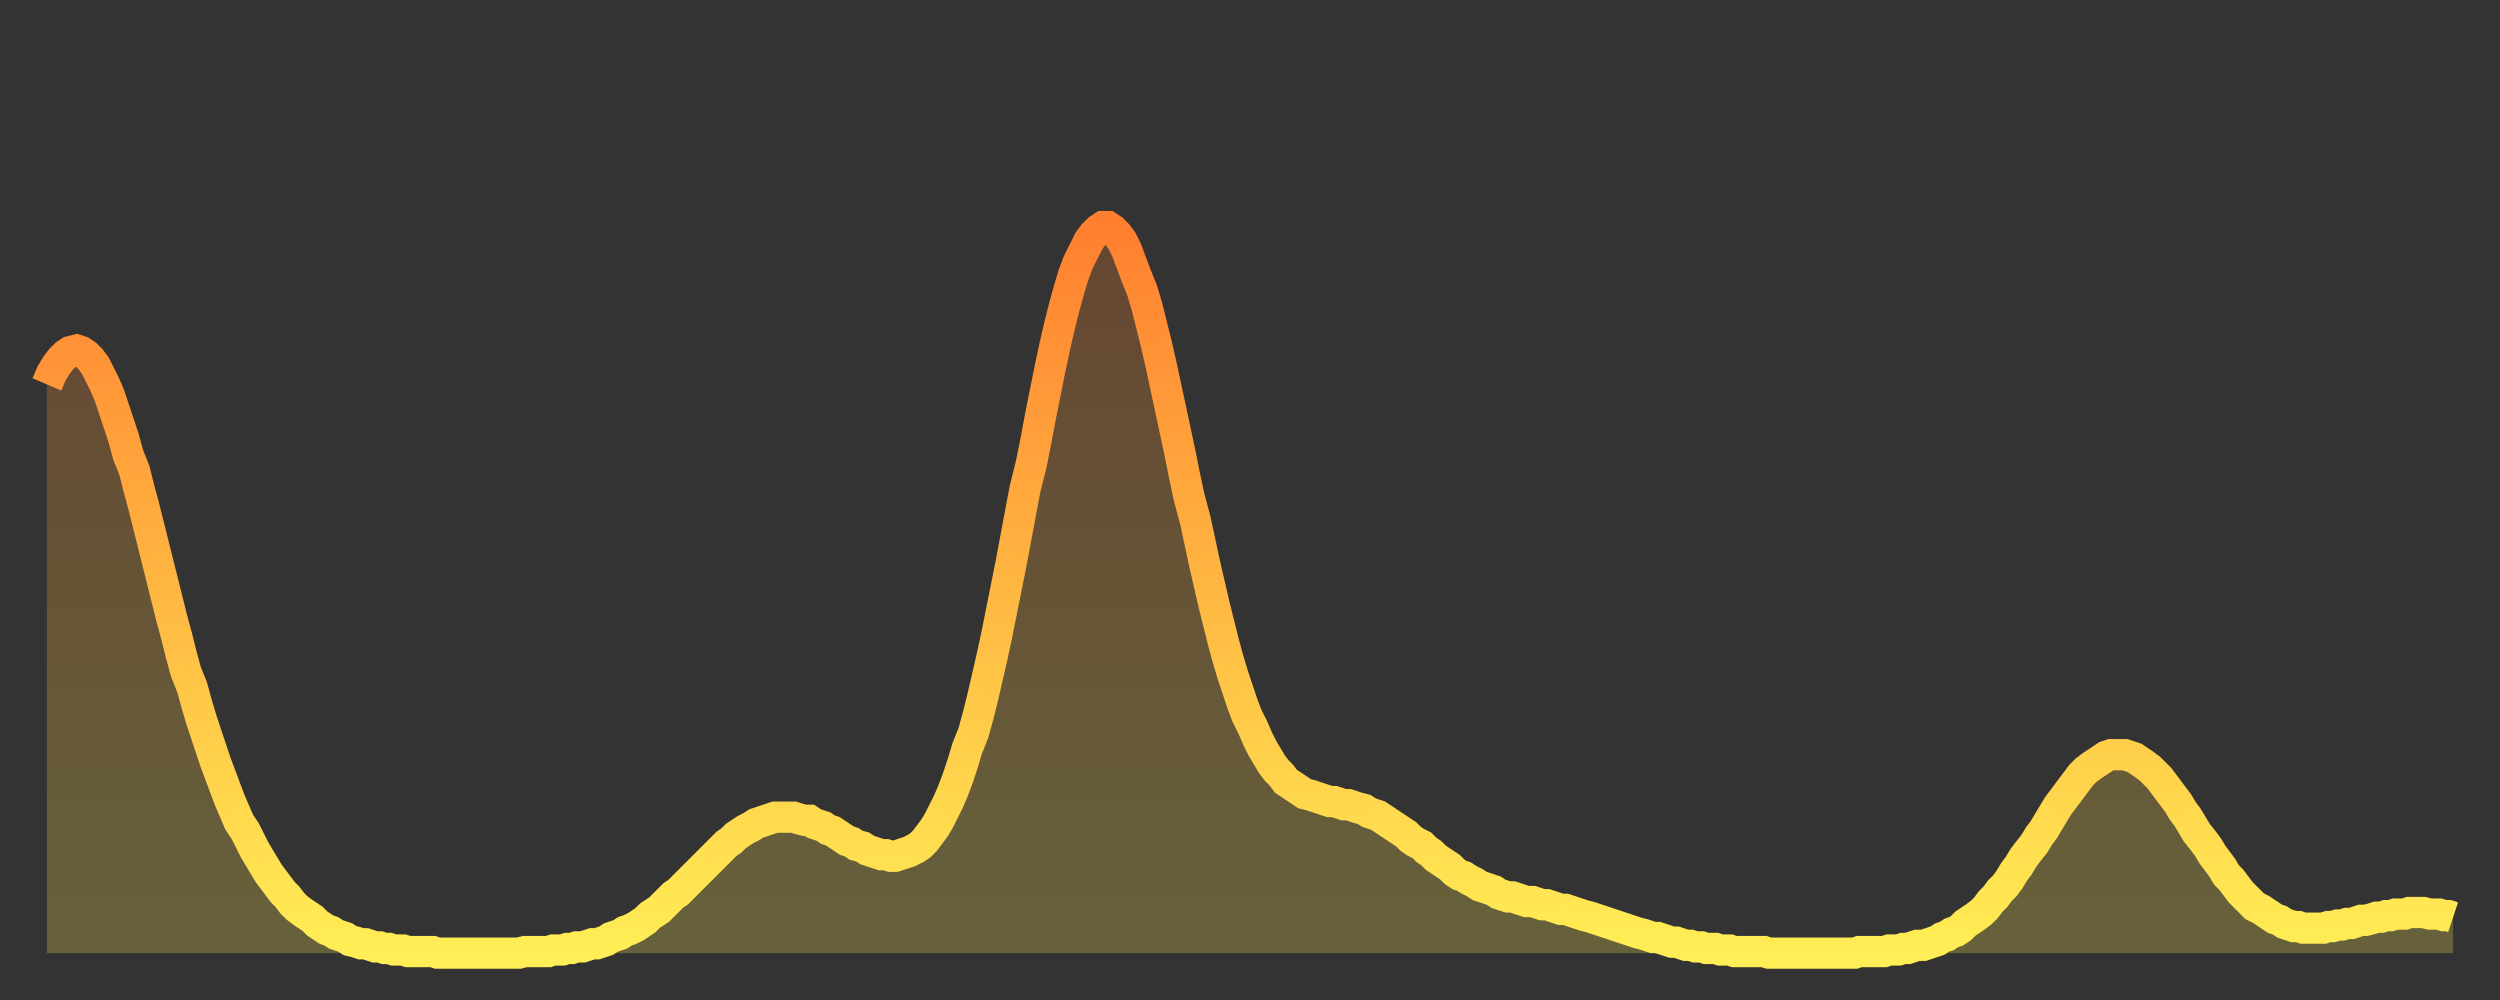 <?xml version="1.0" encoding="utf-8" ?>
<svg baseProfile="full" height="64" version="1.1" width="160" xmlns="http://www.w3.org/2000/svg" xmlns:ev="http://www.w3.org/2001/xml-events" xmlns:xlink="http://www.w3.org/1999/xlink"><rect width="100%" height="100%" fill="#333333" stroke="none"/><defs><linearGradient id="id21204" x1="0" x2="0" y1="0" y2="1"><stop offset="0%" stop-color="#ff7f30" /><stop offset="50%" stop-color="#ffb742" /><stop offset="100%" stop-color="#ffee55" /></linearGradient></defs><g transform="translate(3,3)"><g><path d="M 0.0 21.6 0.3 20.9 0.6 20.4 0.9 20.0 1.2 19.7 1.5 19.5 1.9 19.4 2.2 19.5 2.5 19.7 2.8 20.0 3.1 20.4 3.4 21.0 3.7 21.6 4.0 22.3 4.3 23.2 4.6 24.1 4.9 25.0 5.2 26.1 5.6 27.1 5.9 28.3 6.2 29.4 6.5 30.6 6.8 31.8 7.1 33.0 7.4 34.2 7.7 35.4 8.0 36.6 8.3 37.7 8.6 38.9 8.9 40.0 9.3 41.0 9.6 42.1 9.9 43.1 10.2 44.0 10.5 44.9 10.8 45.8 11.1 46.6 11.4 47.4 11.7 48.2 12.0 48.9 12.3 49.6 12.7 50.2 13.0 50.8 13.3 51.4 13.6 51.9 13.9 52.4 14.2 52.9 14.5 53.3 14.8 53.7 15.1 54.1 15.4 54.4 15.7 54.8 16.0 55.1 16.4 55.4 16.7 55.6 17.0 55.8 17.3 56.1 17.6 56.3 17.9 56.5 18.2 56.6 18.5 56.8 18.8 56.9 19.1 57.0 19.4 57.2 19.8 57.3 20.1 57.4 20.4 57.4 20.7 57.5 21.0 57.6 21.3 57.6 21.6 57.7 21.9 57.7 22.2 57.8 22.5 57.8 22.8 57.8 23.1 57.9 23.5 57.9 23.8 57.9 24.1 57.9 24.4 57.9 24.7 57.9 25.0 58.0 25.3 58.0 25.6 58.0 25.9 58.0 26.2 58.0 26.5 58.0 26.8 58.0 27.2 58.0 27.5 58.0 27.8 58.0 28.1 58.0 28.4 58.0 28.7 58.0 29.0 58.0 29.3 58.0 29.6 58.0 29.9 58.0 30.2 58.0 30.6 57.9 30.9 57.9 31.2 57.9 31.5 57.9 31.8 57.9 32.1 57.9 32.4 57.8 32.7 57.8 33.0 57.8 33.3 57.7 33.6 57.7 33.9 57.6 34.3 57.6 34.6 57.5 34.9 57.4 35.2 57.4 35.5 57.3 35.8 57.2 36.1 57.0 36.4 56.9 36.7 56.8 37.0 56.6 37.3 56.5 37.7 56.3 38.0 56.1 38.3 55.9 38.6 55.6 38.9 55.4 39.2 55.2 39.5 54.9 39.8 54.6 40.1 54.3 40.4 54.1 40.7 53.8 41.0 53.5 41.4 53.1 41.7 52.8 42.0 52.5 42.3 52.2 42.6 51.9 42.9 51.6 43.2 51.3 43.5 51.0 43.8 50.8 44.1 50.5 44.4 50.3 44.7 50.1 45.1 49.9 45.4 49.7 45.7 49.6 46.0 49.5 46.3 49.4 46.6 49.3 46.9 49.3 47.2 49.3 47.5 49.3 47.8 49.3 48.1 49.4 48.5 49.5 48.8 49.5 49.1 49.7 49.4 49.8 49.7 49.9 50.0 50.1 50.3 50.2 50.6 50.4 50.9 50.6 51.2 50.8 51.5 50.9 51.8 51.1 52.2 51.2 52.5 51.4 52.8 51.5 53.1 51.6 53.4 51.7 53.7 51.7 54.0 51.8 54.3 51.8 54.6 51.7 54.9 51.6 55.2 51.5 55.6 51.3 55.9 51.1 56.2 50.8 56.5 50.4 56.8 50.0 57.1 49.5 57.4 48.9 57.7 48.3 58.0 47.6 58.3 46.8 58.6 45.9 58.9 44.9 59.3 43.9 59.6 42.8 59.9 41.6 60.2 40.3 60.5 39.0 60.8 37.6 61.1 36.1 61.4 34.6 61.7 33.1 62.0 31.5 62.3 29.9 62.6 28.3 63.0 26.7 63.3 25.2 63.6 23.6 63.9 22.1 64.2 20.6 64.5 19.2 64.8 17.9 65.1 16.7 65.4 15.6 65.7 14.6 66.0 13.8 66.4 13.0 66.7 12.4 67.0 12.0 67.3 11.7 67.6 11.5 67.9 11.5 68.2 11.7 68.5 12.0 68.8 12.4 69.1 13.0 69.4 13.8 69.7 14.6 70.1 15.6 70.4 16.6 70.7 17.8 71.0 19.0 71.3 20.3 71.6 21.7 71.9 23.1 72.2 24.5 72.5 25.9 72.8 27.4 73.1 28.8 73.5 30.3 73.8 31.7 74.1 33.1 74.4 34.4 74.7 35.7 75.0 36.9 75.3 38.1 75.6 39.2 75.9 40.2 76.2 41.1 76.5 42.0 76.8 42.8 77.2 43.6 77.5 44.3 77.8 44.9 78.1 45.4 78.4 45.9 78.7 46.3 79.0 46.6 79.3 47.0 79.6 47.2 79.9 47.4 80.2 47.6 80.5 47.8 80.9 47.9 81.2 48.0 81.5 48.1 81.8 48.2 82.1 48.3 82.4 48.3 82.7 48.4 83.0 48.5 83.3 48.5 83.6 48.6 83.9 48.7 84.3 48.8 84.6 49.0 84.9 49.1 85.2 49.2 85.5 49.4 85.8 49.6 86.1 49.8 86.4 50.0 86.7 50.2 87.0 50.4 87.3 50.7 87.6 50.9 88.0 51.1 88.3 51.4 88.6 51.6 88.9 51.9 89.2 52.1 89.5 52.3 89.8 52.5 90.1 52.8 90.4 53.0 90.7 53.1 91.0 53.3 91.4 53.5 91.7 53.7 92.0 53.8 92.3 53.9 92.6 54.0 92.9 54.2 93.2 54.3 93.5 54.4 93.8 54.4 94.1 54.5 94.4 54.6 94.7 54.7 95.1 54.7 95.4 54.8 95.7 54.9 96.0 54.9 96.3 55.0 96.6 55.1 96.9 55.2 97.2 55.2 97.5 55.3 97.8 55.4 98.1 55.5 98.4 55.6 98.8 55.7 99.1 55.8 99.4 55.9 99.7 56.0 100.0 56.1 100.3 56.2 100.6 56.3 100.9 56.4 101.2 56.5 101.5 56.6 101.8 56.7 102.2 56.8 102.5 56.9 102.8 57.0 103.1 57.0 103.4 57.1 103.7 57.2 104.0 57.3 104.3 57.3 104.6 57.4 104.9 57.5 105.2 57.5 105.5 57.6 105.9 57.6 106.2 57.7 106.5 57.7 106.8 57.7 107.1 57.8 107.4 57.8 107.7 57.8 108.0 57.9 108.3 57.9 108.6 57.9 108.9 57.9 109.3 57.9 109.6 57.9 109.9 57.9 110.2 58.0 110.5 58.0 110.8 58.0 111.1 58.0 111.4 58.0 111.7 58.0 112.0 58.0 112.3 58.0 112.6 58.0 113.0 58.0 113.3 58.0 113.6 58.0 113.9 58.0 114.2 58.0 114.5 58.0 114.8 58.0 115.1 58.0 115.4 58.0 115.7 58.0 116.0 57.9 116.3 57.9 116.7 57.9 117.0 57.9 117.3 57.9 117.6 57.9 117.9 57.8 118.2 57.8 118.5 57.8 118.8 57.7 119.1 57.7 119.4 57.6 119.7 57.5 120.1 57.5 120.4 57.4 120.7 57.3 121.0 57.2 121.3 57.0 121.6 56.9 121.9 56.7 122.2 56.6 122.5 56.4 122.8 56.1 123.1 55.9 123.4 55.7 123.8 55.4 124.1 55.1 124.4 54.7 124.7 54.4 125.0 54.0 125.3 53.7 125.6 53.3 125.9 52.8 126.2 52.4 126.5 51.9 126.8 51.5 127.2 51.0 127.5 50.5 127.8 50.1 128.1 49.6 128.4 49.1 128.7 48.6 129.0 48.2 129.3 47.8 129.6 47.4 129.9 47.0 130.2 46.6 130.5 46.3 130.9 46.0 131.2 45.8 131.5 45.6 131.8 45.4 132.1 45.3 132.4 45.3 132.7 45.3 133.0 45.3 133.3 45.4 133.6 45.5 133.9 45.7 134.2 45.9 134.6 46.2 134.9 46.5 135.2 46.8 135.5 47.2 135.8 47.6 136.1 48.0 136.4 48.4 136.7 48.9 137.0 49.3 137.3 49.8 137.6 50.3 138.0 50.8 138.3 51.2 138.6 51.7 138.9 52.1 139.2 52.5 139.5 53.0 139.8 53.3 140.1 53.7 140.4 54.1 140.7 54.4 141.0 54.7 141.3 55.0 141.7 55.2 142.0 55.4 142.3 55.6 142.6 55.8 142.9 55.9 143.2 56.1 143.5 56.2 143.8 56.3 144.1 56.3 144.4 56.4 144.7 56.4 145.1 56.4 145.4 56.4 145.7 56.4 146.0 56.3 146.3 56.3 146.6 56.2 146.9 56.2 147.2 56.1 147.5 56.1 147.8 56.0 148.1 55.9 148.4 55.9 148.8 55.8 149.1 55.7 149.4 55.7 149.7 55.6 150.0 55.6 150.3 55.5 150.6 55.5 150.9 55.5 151.2 55.4 151.5 55.4 151.8 55.4 152.1 55.4 152.5 55.5 152.8 55.5 153.1 55.5 153.4 55.6 153.7 55.6 154.0 55.7" fill="none" id="graph-curve" opacity="1" stroke="url(#id21204)" stroke-width="2" /><path d="M 0 58 L 0.0 21.6 0.3 20.9 0.6 20.4 0.9 20.0 1.2 19.7 1.5 19.5 1.9 19.4 2.2 19.5 2.5 19.7 2.8 20.0 3.1 20.4 3.4 21.0 3.7 21.6 4.0 22.3 4.3 23.2 4.6 24.1 4.9 25.0 5.2 26.1 5.6 27.1 5.9 28.3 6.2 29.4 6.5 30.6 6.8 31.8 7.1 33.0 7.4 34.2 7.7 35.4 8.0 36.6 8.3 37.7 8.6 38.9 8.9 40.0 9.3 41.0 9.6 42.1 9.9 43.1 10.2 44.0 10.5 44.9 10.8 45.8 11.1 46.6 11.4 47.4 11.7 48.2 12.0 48.9 12.3 49.6 12.7 50.2 13.0 50.8 13.3 51.4 13.6 51.9 13.9 52.4 14.2 52.9 14.5 53.3 14.8 53.7 15.1 54.1 15.4 54.4 15.7 54.8 16.0 55.1 16.4 55.4 16.7 55.6 17.0 55.8 17.3 56.1 17.6 56.3 17.9 56.5 18.2 56.6 18.5 56.8 18.8 56.9 19.1 57.0 19.4 57.2 19.8 57.3 20.1 57.4 20.4 57.4 20.7 57.5 21.0 57.6 21.3 57.6 21.6 57.7 21.9 57.7 22.2 57.8 22.5 57.8 22.8 57.8 23.1 57.9 23.5 57.9 23.8 57.9 24.1 57.9 24.4 57.9 24.7 57.9 25.0 58.0 25.3 58.0 25.6 58.0 25.9 58.0 26.2 58.0 26.5 58.0 26.8 58.0 27.2 58.0 27.5 58.0 27.8 58.0 28.1 58.0 28.4 58.0 28.7 58.0 29.0 58.0 29.3 58.0 29.6 58.0 29.9 58.0 30.2 58.0 30.6 57.9 30.9 57.9 31.2 57.9 31.5 57.9 31.8 57.9 32.1 57.9 32.4 57.8 32.7 57.8 33.0 57.8 33.3 57.7 33.6 57.7 33.9 57.6 34.3 57.6 34.6 57.5 34.9 57.4 35.2 57.4 35.5 57.3 35.8 57.2 36.1 57.0 36.4 56.9 36.7 56.8 37.0 56.6 37.3 56.5 37.7 56.3 38.0 56.1 38.3 55.9 38.6 55.6 38.9 55.4 39.2 55.2 39.5 54.9 39.8 54.6 40.1 54.3 40.4 54.1 40.7 53.8 41.0 53.5 41.4 53.1 41.7 52.8 42.0 52.5 42.3 52.2 42.6 51.9 42.9 51.6 43.2 51.3 43.5 51.0 43.8 50.8 44.1 50.5 44.4 50.3 44.7 50.1 45.1 49.9 45.4 49.7 45.7 49.6 46.0 49.5 46.3 49.4 46.6 49.3 46.9 49.3 47.2 49.3 47.5 49.3 47.8 49.3 48.1 49.4 48.5 49.5 48.8 49.5 49.1 49.7 49.4 49.8 49.7 49.9 50.0 50.1 50.3 50.2 50.6 50.4 50.9 50.6 51.2 50.8 51.5 50.9 51.8 51.1 52.2 51.2 52.5 51.4 52.8 51.5 53.1 51.6 53.4 51.7 53.7 51.7 54.0 51.8 54.3 51.8 54.6 51.7 54.9 51.6 55.2 51.5 55.6 51.3 55.9 51.1 56.2 50.8 56.5 50.4 56.8 50.0 57.1 49.5 57.4 48.9 57.7 48.3 58.0 47.6 58.3 46.8 58.6 45.9 58.9 44.9 59.3 43.9 59.6 42.8 59.9 41.6 60.2 40.3 60.5 39.0 60.8 37.6 61.1 36.1 61.4 34.6 61.7 33.1 62.0 31.5 62.3 29.9 62.6 28.3 63.0 26.7 63.3 25.2 63.6 23.6 63.9 22.1 64.2 20.6 64.5 19.2 64.8 17.9 65.1 16.7 65.4 15.6 65.7 14.6 66.0 13.8 66.4 13.0 66.7 12.4 67.0 12.0 67.3 11.7 67.6 11.5 67.9 11.5 68.2 11.7 68.5 12.0 68.8 12.4 69.1 13.0 69.4 13.8 69.7 14.6 70.1 15.6 70.4 16.6 70.7 17.8 71.0 19.0 71.3 20.3 71.6 21.7 71.9 23.1 72.2 24.5 72.5 25.9 72.8 27.4 73.1 28.8 73.5 30.3 73.8 31.7 74.1 33.1 74.4 34.4 74.7 35.7 75.0 36.9 75.3 38.1 75.6 39.2 75.9 40.2 76.2 41.1 76.5 42.0 76.8 42.8 77.2 43.6 77.5 44.3 77.8 44.9 78.1 45.4 78.4 45.9 78.7 46.3 79.0 46.6 79.3 47.0 79.6 47.2 79.9 47.4 80.2 47.6 80.5 47.8 80.9 47.9 81.2 48.0 81.5 48.1 81.8 48.2 82.1 48.3 82.4 48.3 82.7 48.4 83.0 48.5 83.3 48.5 83.6 48.6 83.9 48.7 84.3 48.8 84.6 49.0 84.9 49.1 85.2 49.2 85.5 49.4 85.8 49.6 86.1 49.8 86.4 50.0 86.7 50.2 87.0 50.4 87.3 50.7 87.6 50.9 88.0 51.1 88.3 51.4 88.6 51.6 88.9 51.9 89.2 52.1 89.5 52.3 89.8 52.5 90.1 52.8 90.4 53.0 90.7 53.1 91.0 53.3 91.4 53.5 91.7 53.7 92.0 53.8 92.3 53.9 92.6 54.0 92.9 54.2 93.2 54.3 93.5 54.4 93.8 54.4 94.1 54.5 94.4 54.6 94.7 54.7 95.1 54.7 95.4 54.8 95.7 54.9 96.0 54.9 96.3 55.0 96.6 55.1 96.9 55.2 97.2 55.2 97.5 55.3 97.8 55.4 98.1 55.5 98.4 55.6 98.8 55.7 99.1 55.8 99.4 55.9 99.7 56.0 100.0 56.1 100.3 56.2 100.6 56.3 100.9 56.4 101.2 56.5 101.5 56.6 101.8 56.7 102.2 56.8 102.5 56.9 102.8 57.0 103.1 57.0 103.4 57.1 103.7 57.2 104.0 57.3 104.3 57.3 104.6 57.4 104.9 57.5 105.2 57.5 105.5 57.6 105.9 57.6 106.2 57.7 106.5 57.7 106.8 57.7 107.1 57.8 107.4 57.8 107.7 57.8 108.0 57.9 108.3 57.9 108.6 57.9 108.9 57.9 109.3 57.9 109.6 57.9 109.9 57.9 110.2 58.0 110.5 58.0 110.8 58.0 111.1 58.0 111.4 58.0 111.7 58.0 112.0 58.0 112.3 58.0 112.6 58.0 113.0 58.0 113.3 58.0 113.6 58.0 113.9 58.0 114.2 58.0 114.5 58.0 114.8 58.0 115.1 58.0 115.4 58.0 115.7 58.0 116.0 57.9 116.3 57.9 116.7 57.9 117.0 57.9 117.3 57.9 117.6 57.9 117.9 57.8 118.2 57.8 118.5 57.8 118.8 57.7 119.1 57.7 119.4 57.6 119.7 57.5 120.1 57.5 120.4 57.4 120.7 57.3 121.0 57.2 121.3 57.0 121.6 56.9 121.9 56.7 122.2 56.6 122.5 56.4 122.8 56.1 123.1 55.9 123.4 55.7 123.8 55.4 124.1 55.1 124.4 54.7 124.7 54.4 125.0 54.0 125.3 53.7 125.6 53.3 125.9 52.8 126.2 52.4 126.5 51.9 126.8 51.5 127.2 51.0 127.5 50.5 127.8 50.1 128.1 49.6 128.4 49.1 128.7 48.6 129.0 48.2 129.3 47.8 129.6 47.4 129.9 47.0 130.2 46.6 130.5 46.3 130.9 46.0 131.2 45.8 131.5 45.6 131.8 45.4 132.1 45.3 132.4 45.3 132.7 45.3 133.0 45.3 133.3 45.4 133.6 45.5 133.9 45.7 134.2 45.9 134.6 46.2 134.9 46.5 135.2 46.8 135.5 47.2 135.8 47.6 136.1 48.0 136.4 48.4 136.7 48.9 137.0 49.3 137.3 49.8 137.6 50.3 138.0 50.8 138.3 51.2 138.6 51.7 138.9 52.1 139.2 52.5 139.5 53.0 139.8 53.3 140.1 53.7 140.4 54.1 140.7 54.4 141.0 54.7 141.3 55.0 141.7 55.2 142.0 55.4 142.3 55.6 142.6 55.8 142.9 55.9 143.2 56.1 143.5 56.2 143.8 56.3 144.1 56.3 144.4 56.4 144.7 56.4 145.1 56.4 145.4 56.4 145.7 56.4 146.0 56.3 146.3 56.3 146.6 56.2 146.9 56.2 147.2 56.1 147.5 56.1 147.8 56.0 148.1 55.9 148.4 55.9 148.8 55.8 149.1 55.7 149.4 55.7 149.7 55.6 150.0 55.6 150.3 55.5 150.6 55.5 150.9 55.5 151.2 55.4 151.5 55.4 151.8 55.4 152.1 55.4 152.5 55.5 152.8 55.5 153.1 55.5 153.4 55.6 153.7 55.6 154.0 55.7 154 58" fill="url(#id21204)" fill-opacity=".25" id="graph-shadow" /></g></g></svg>